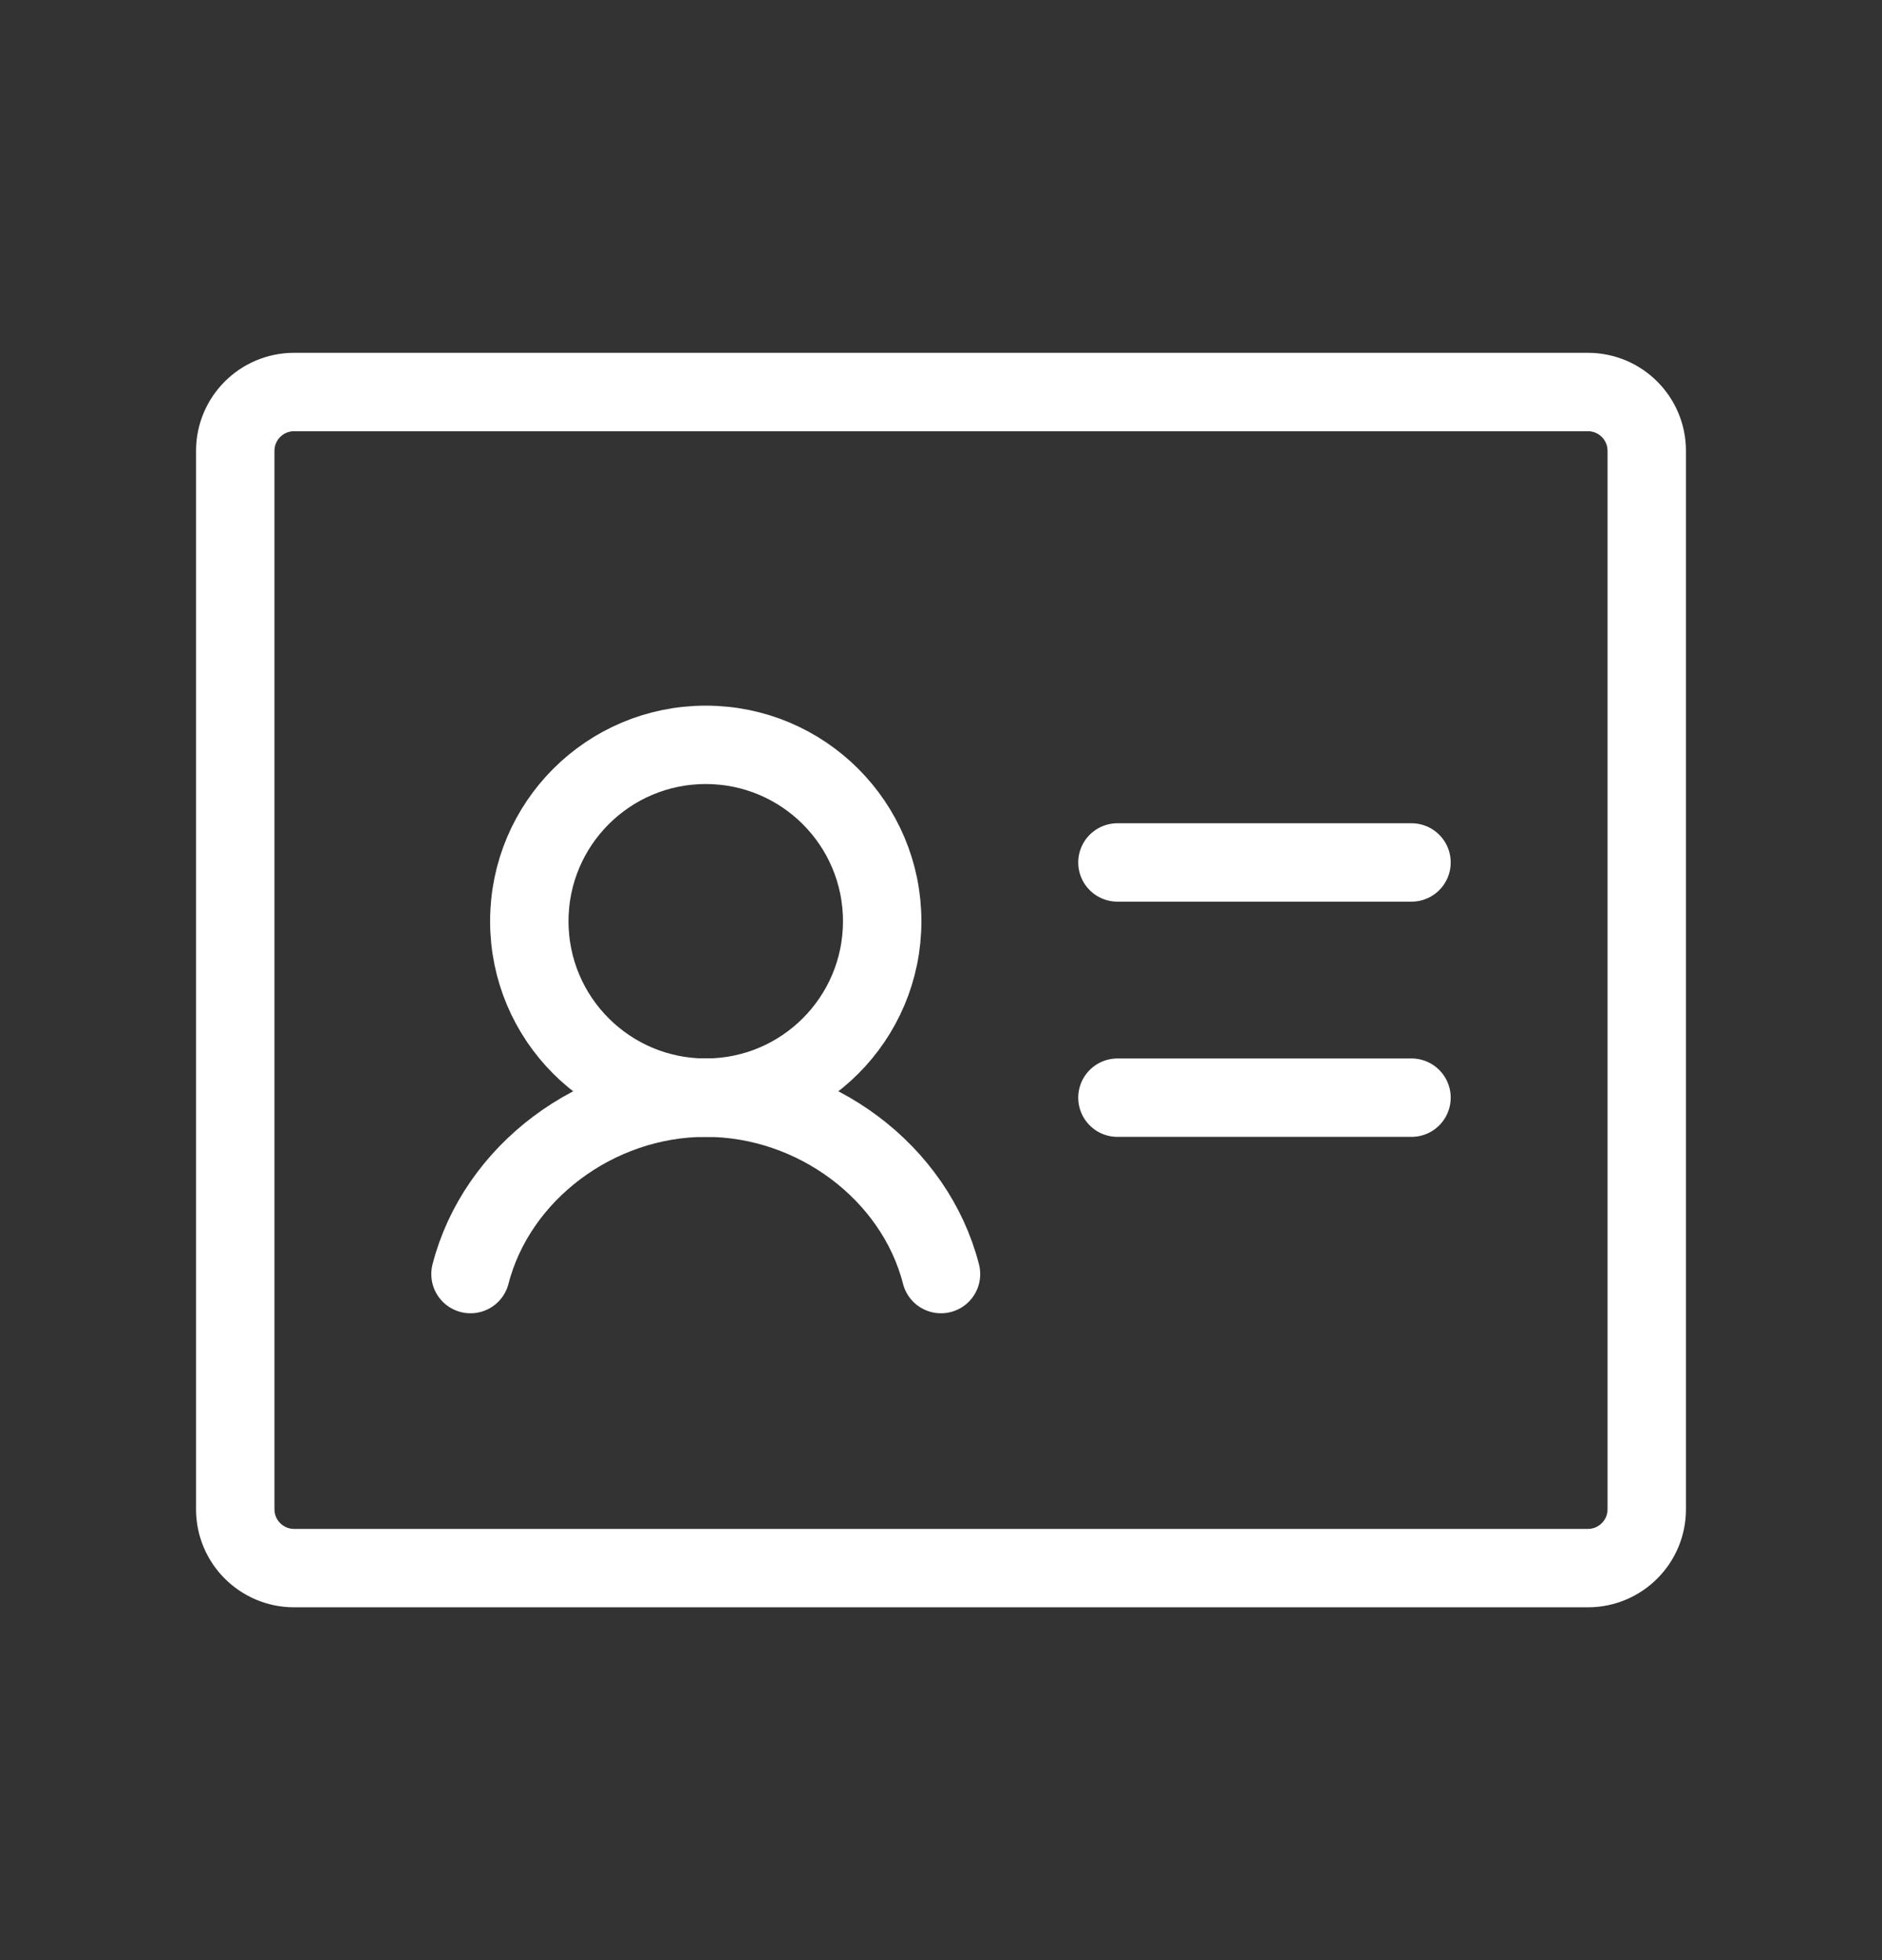 <svg width="24" height="25" viewBox="0 0 24 25" fill="none" xmlns="http://www.w3.org/2000/svg">
<rect x="0" y="0" width="24" height="25" fill="#333333" stroke="none"/>
<g clip-path="url(#clip0_12049_2146)">
<path d="M14.25 11H18" stroke="white" stroke-linecap="round" stroke-linejoin="round"/>
<path d="M14.25 14H18" stroke="white" stroke-linecap="round" stroke-linejoin="round"/>
<path d="M20.25 5H3.75C3.336 5 3 5.336 3 5.75V19.25C3 19.664 3.336 20 3.75 20H20.25C20.664 20 21 19.664 21 19.25V5.75C21 5.336 20.664 5 20.25 5Z" stroke="white" stroke-linecap="round" stroke-linejoin="round"/>
<path d="M9 14C10.243 14 11.25 12.993 11.25 11.75C11.25 10.507 10.243 9.5 9 9.5C7.757 9.5 6.75 10.507 6.75 11.75C6.75 12.993 7.757 14 9 14Z" stroke="white" stroke-linecap="round" stroke-linejoin="round"/>
<path d="M6 16.25C6.333 14.956 7.602 14 9 14C10.398 14 11.668 14.955 12 16.25" stroke="white" stroke-linecap="round" stroke-linejoin="round"/>
</g>
<defs>
<clipPath id="clip0_12049_2146">
<rect width="24" height="24" fill="white" transform="translate(0 0.5)"/>
</clipPath>
</defs>
</svg>
